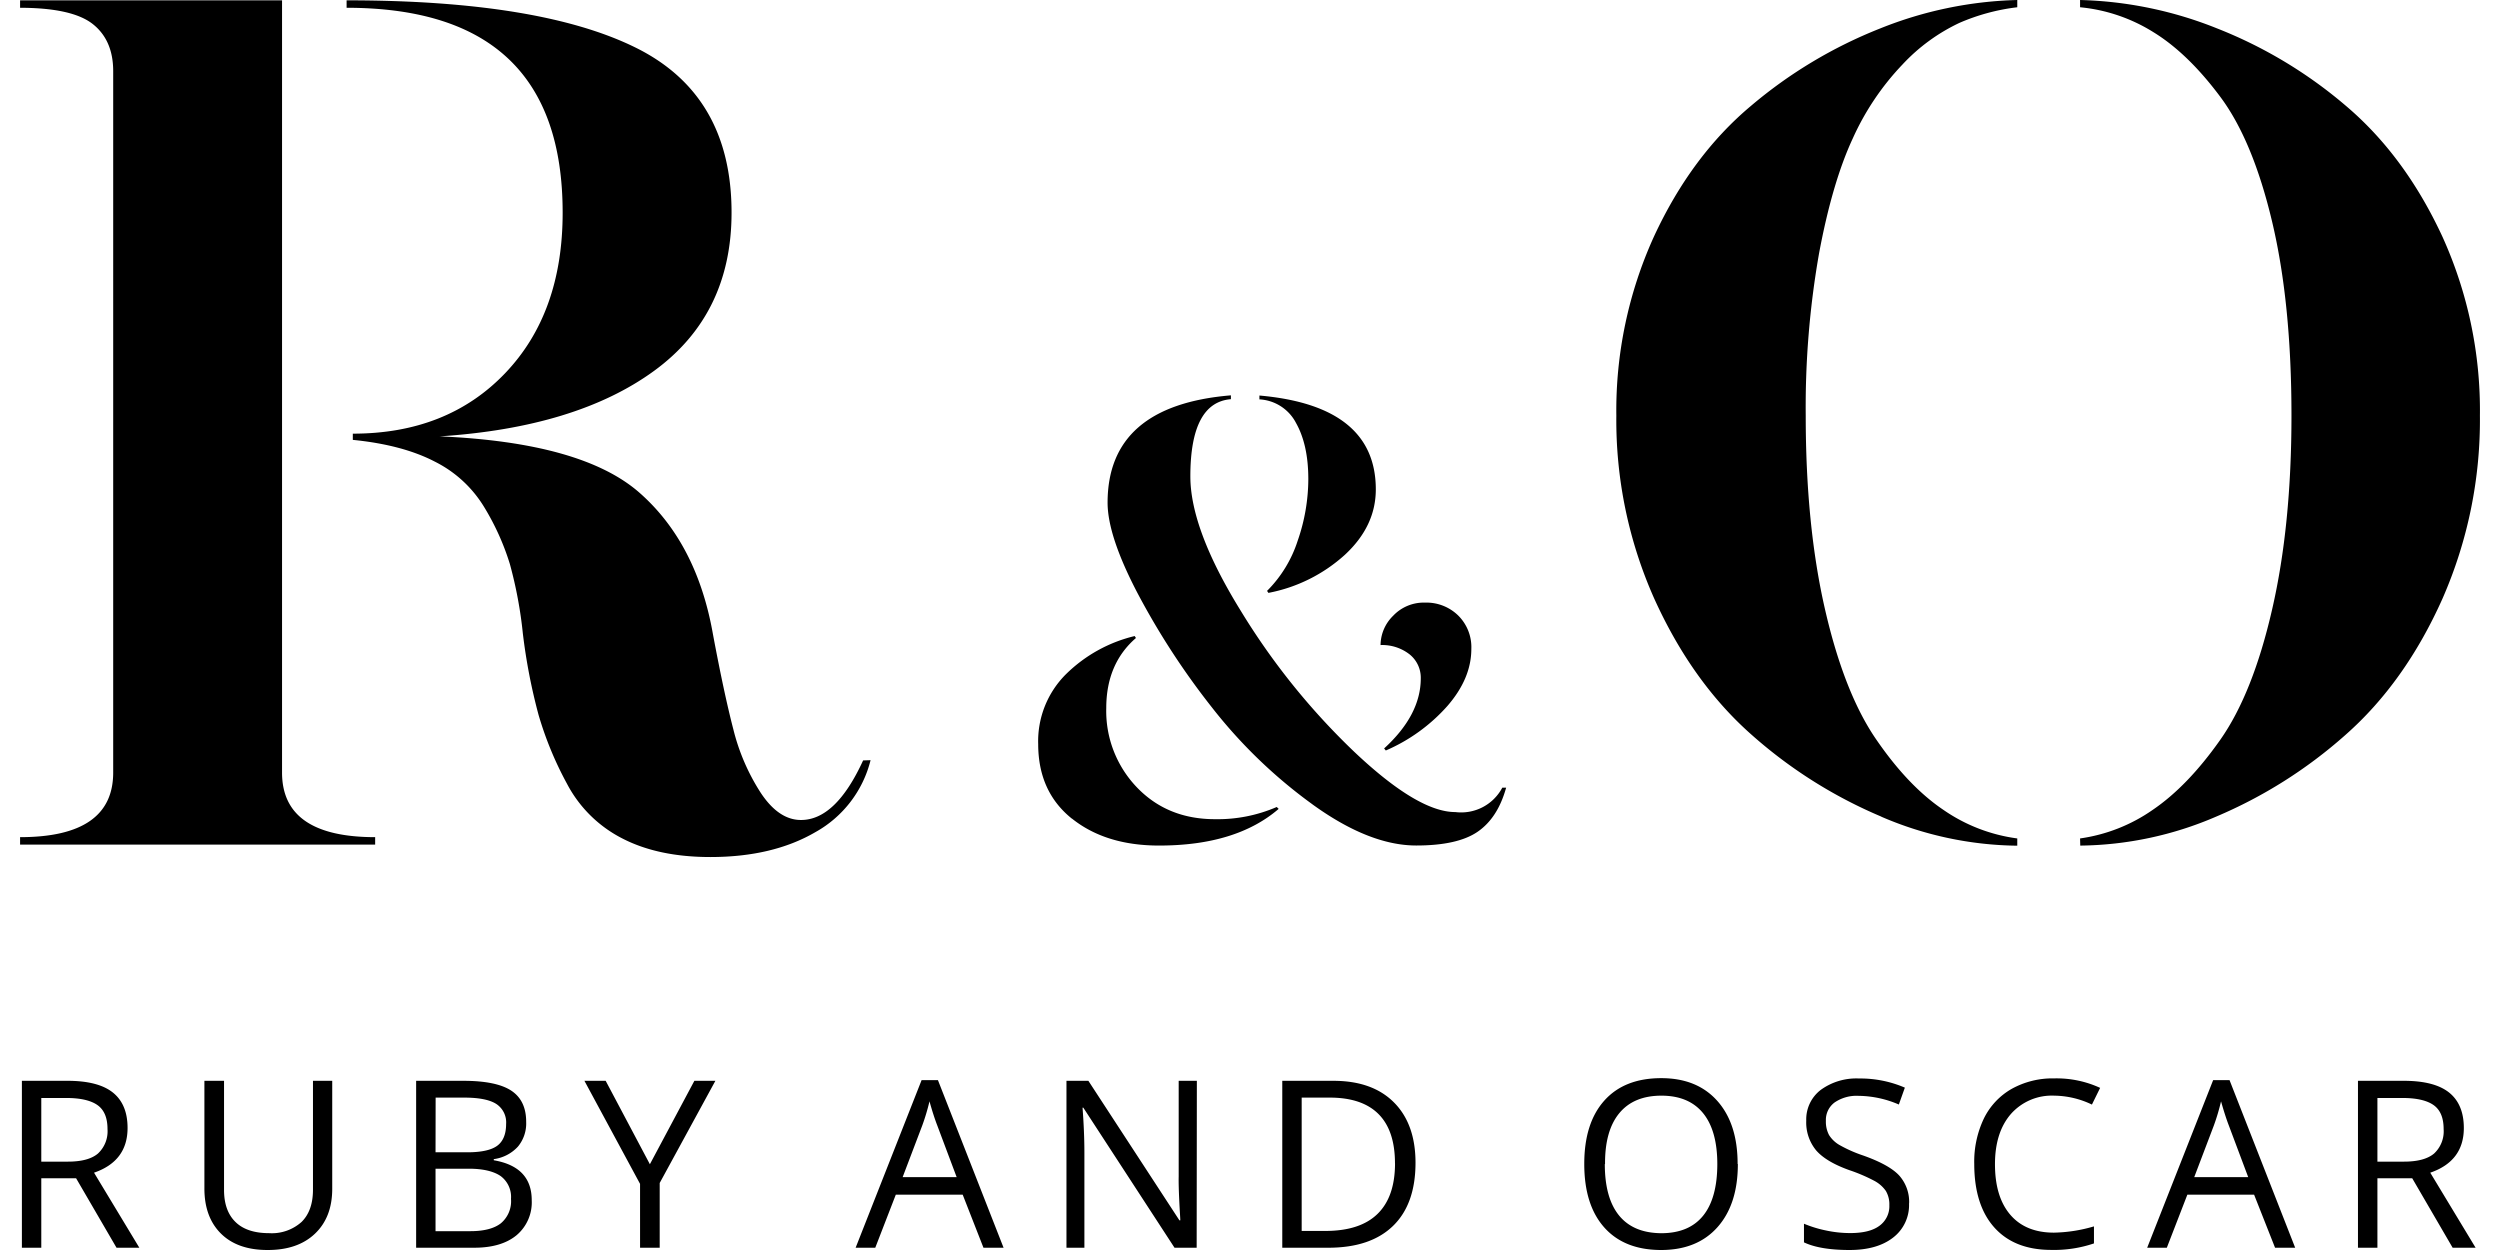 <svg xmlns="http://www.w3.org/2000/svg" width="600" height="300" viewBox="0 0 518.61 263.54"><defs><clipPath id="a"><path d="M0 0h518.61v263.54H0z" style="fill:none"/></clipPath></defs><g style="clip-path:url(#a)"><g style="clip-path:url(#a)"><path d="M74.86 176.5v1.57H0v-1.57q19.63 0 19.63-13.61V15q0-6.54-4.32-9.94T0 1.64V.07h55.23v162.82q0 13.61 19.63 13.61m104.45-16.23a24 24 0 0 1-11.65 15.18q-9 5.24-22.12 5.24-11 0-18.59-3.93a27 27 0 0 1-11.64-11.51 73 73 0 0 1-6-14.53 121.37 121.37 0 0 1-3.31-17.15 90.07 90.07 0 0 0-2.74-14.66A52.87 52.87 0 0 0 97.9 107a25.5 25.5 0 0 0-10.47-9.68q-6.81-3.54-17.28-4.58v-1.31q19.89 0 32.07-12.7t12.17-33.9q0-43.18-45.55-43.19V.07q40.84 0 61 10T150 44.83q0 21.47-16.36 33.38T88.48 92q30.09 1.3 42.14 11.91t15.44 29.71q2.35 12.57 4.32 20.16a44.2 44.2 0 0 0 5.76 13.35q3.8 5.76 8.51 5.75 7.33 0 13.09-12.56ZM221.77 172.61q-7.12-5.7-7.12-15.73a19.91 19.91 0 0 1 5.9-14.78 30.91 30.91 0 0 1 14.44-8l.27.41q-6.26 5.42-6.26 14.78a23.24 23.24 0 0 0 6.46 16.71q6.45 6.72 16.48 6.71a31.34 31.34 0 0 0 13-2.57l.41.4q-9 7.74-25.22 7.73-11.25 0-18.37-5.69m50.71-3a104.7 104.7 0 0 1-21.22-20.47 157.79 157.79 0 0 1-15.59-23.93q-6.37-12.14-6.38-19.19 0-20.48 26-22.64v.81q-8.55.69-8.55 16.27 0 11.13 10.58 28.27a146.21 146.21 0 0 0 24 29.83q13.42 12.69 21.29 12.68a9.81 9.81 0 0 0 9.9-5.15h.81q-1.77 6.38-6 9.29t-12.95 2.91q-9.9 0-21.9-8.68m-9.56-45a26.33 26.33 0 0 0 6.46-10.58 39.87 39.87 0 0 0 2.24-13q0-7.2-2.58-11.8a9.24 9.24 0 0 0-7.73-5v-.81q24.54 2.16 24.54 19.79 0 7.74-6.5 13.77a33.29 33.29 0 0 1-16.14 8.05Zm24.68 33.22q7.72-7.05 7.73-14.78A6.32 6.32 0 0 0 293 138a9.35 9.35 0 0 0-6.17-2 8.73 8.73 0 0 1 2.65-6.17 8.87 8.87 0 0 1 6.71-2.78 9.58 9.58 0 0 1 7 2.71 9.39 9.39 0 0 1 2.78 7.05q0 6.24-5.08 12.07a36.88 36.88 0 0 1-12.95 9.35ZM392.41 172.17A99.18 99.18 0 0 1 365.16 155q-12.6-11.08-20.62-28.78a92.38 92.38 0 0 1-8-38.59 88.56 88.56 0 0 1 7.9-37.69q7.89-17.07 20.5-27.63A97.49 97.49 0 0 1 392.16 6a83.08 83.08 0 0 1 28.91-6v1.53a43.47 43.47 0 0 0-12.23 3.31 39.28 39.28 0 0 0-12 8.79 55.58 55.58 0 0 0-10.44 15.53q-4.33 9.3-7.13 24.32a187.26 187.26 0 0 0-2.8 34.13q0 23.17 4.07 40.88T391.4 156q6.74 9.8 14.13 14.77a35.52 35.52 0 0 0 15.54 6v1.53a74.22 74.22 0 0 1-28.66-6.11m41.9 4.58a35.33 35.33 0 0 0 15.28-6q7.38-5 14.26-14.77t10.95-27.51q4.08-17.7 4.08-40.88 0-23.69-4.08-40.87t-10.95-26.36Q457 11.2 449.72 6.75a35.49 35.49 0 0 0-15.41-5.22V0a83.12 83.12 0 0 1 28.91 6 95.72 95.72 0 0 1 27.12 16.3q12.48 10.56 20.38 27.63a88.7 88.7 0 0 1 7.89 37.69 93.72 93.72 0 0 1-7.89 38.59q-7.91 17.7-20.51 28.78A99 99 0 0 1 463 172.17a74.14 74.14 0 0 1-28.65 6.11ZM4.47 248.42v14.64H.38v-35.19H10q6.48 0 9.57 2.48t3.09 7.46q0 7-7.07 9.43l9.55 15.82h-4.81l-8.52-14.64Zm0-3.51h5.61q4.34 0 6.35-1.72a6.41 6.41 0 0 0 2-5.16q0-3.5-2.06-5c-1.37-1-3.58-1.54-6.61-1.54H4.47ZM65.81 227.87v22.77q0 6-3.64 9.46t-10 3.44q-6.34 0-9.83-3.47t-3.48-9.53v-22.67H43v23q0 4.41 2.41 6.76c1.6 1.58 4 2.36 7.08 2.36a9.39 9.39 0 0 0 6.86-2.37c1.6-1.58 2.4-3.84 2.4-6.8v-22.95ZM83.5 227.87h9.94q7 0 10.14 2.09t3.12 6.62a7.64 7.64 0 0 1-1.74 5.16 8.37 8.37 0 0 1-5.09 2.64v.24c5.34.92 8 3.72 8 8.43a9.06 9.06 0 0 1-3.18 7.36q-3.2 2.65-8.92 2.65H83.5Zm4.09 15.07h6.74c2.89 0 5-.46 6.24-1.36s1.9-2.44 1.9-4.59a4.64 4.64 0 0 0-2.12-4.27c-1.41-.88-3.66-1.31-6.74-1.31h-6Zm0 3.46v13.17h7.34c2.85 0 5-.55 6.42-1.65a6.07 6.07 0 0 0 2.15-5.16 5.47 5.47 0 0 0-2.2-4.82c-1.47-1-3.7-1.54-6.7-1.54ZM132.78 245.46l9.38-17.59h4.43l-11.74 21.54v13.65h-4.14V249.6l-11.73-21.73h4.48l9.32 17.59zM203.11 263.06l-4.38-11.19h-14.1l-4.33 11.19h-4.14l13.91-35.34h3.44l13.84 35.34Zm-5.65-14.88-4.09-10.9q-.8-2.07-1.64-5.08a44.94 44.94 0 0 1-1.52 5.08l-4.14 10.9ZM248.06 263.06h-4.67l-19.23-29.53H224q.39 5.19.39 9.53v20h-3.78v-35.19h4.62l19.19 29.41h.19c0-.43-.11-1.82-.22-4.17s-.15-4-.12-5.05v-20.19h3.83ZM294.2 245.13q0 8.72-4.73 13.32t-13.61 4.61h-9.75v-35.19h10.79q8.21 0 12.75 4.55t4.55 12.71m-4.33.14q0-6.89-3.45-10.37t-10.27-3.49h-5.95v28.11h5q7.32 0 11-3.6t3.68-10.65M362.16 245.41q0 8.46-4.27 13.29T346 263.54q-7.77 0-12-4.75t-4.22-13.42q0-8.6 4.23-13.33t12-4.73q7.57 0 11.84 4.82t4.26 13.28m-28 0q0 7.16 3 10.85T346 260q5.85 0 8.83-3.68t3-10.86q0-7.09-3-10.77t-8.77-3.69q-5.85 0-8.9 3.7t-3 10.74M398.25 253.7a8.63 8.63 0 0 1-3.38 7.24q-3.36 2.6-9.14 2.6-6.25 0-9.63-1.61V258a25.05 25.05 0 0 0 4.72 1.44 24.28 24.28 0 0 0 5.05.53q4.1 0 6.16-1.55a5.09 5.09 0 0 0 2.07-4.32 5.56 5.56 0 0 0-.73-3 6.86 6.86 0 0 0-2.45-2.15 35 35 0 0 0-5.24-2.24q-4.9-1.75-7-4.16a9.23 9.23 0 0 1-2.1-6.29 7.83 7.83 0 0 1 3.05-6.47 12.75 12.75 0 0 1 8.09-2.41 23.69 23.69 0 0 1 9.65 1.93l-1.27 3.56a21.83 21.83 0 0 0-8.47-1.83 8.2 8.2 0 0 0-5.08 1.4 4.59 4.59 0 0 0-1.83 3.87 6 6 0 0 0 .67 3 6.33 6.33 0 0 0 2.28 2.14 28.38 28.38 0 0 0 4.89 2.16c3.7 1.31 6.23 2.72 7.62 4.23a8.34 8.34 0 0 1 2.09 5.88M428.89 231a11.52 11.52 0 0 0-9.16 3.86q-3.36 3.87-3.36 10.58 0 6.91 3.24 10.68t9.23 3.76a31.66 31.66 0 0 0 8.4-1.32v3.59a26 26 0 0 1-9 1.37q-7.77 0-12-4.72T412 245.41a21.13 21.13 0 0 1 2-9.53 14.55 14.55 0 0 1 5.87-6.3 17.74 17.74 0 0 1 9-2.22 21.89 21.89 0 0 1 9.67 2l-1.73 3.52a18.71 18.71 0 0 0-8-1.88M475.42 263.06 471 251.87h-14.07l-4.33 11.19h-4.14l13.91-35.34h3.45l13.84 35.34Zm-5.66-14.88-4.09-10.9c-.53-1.38-1.07-3.07-1.64-5.08a44.74 44.74 0 0 1-1.51 5.08l-4.14 10.9ZM497 248.42v14.64h-4.1v-35.19h9.66q6.47 0 9.56 2.48t3.1 7.46q0 7-7.08 9.43l9.56 15.82h-4.84l-8.52-14.64Zm0-3.51h5.6q4.33 0 6.36-1.72a6.4 6.4 0 0 0 2-5.16q0-3.5-2.06-5c-1.37-1-3.57-1.54-6.6-1.54H497Z"/></g></g></svg>